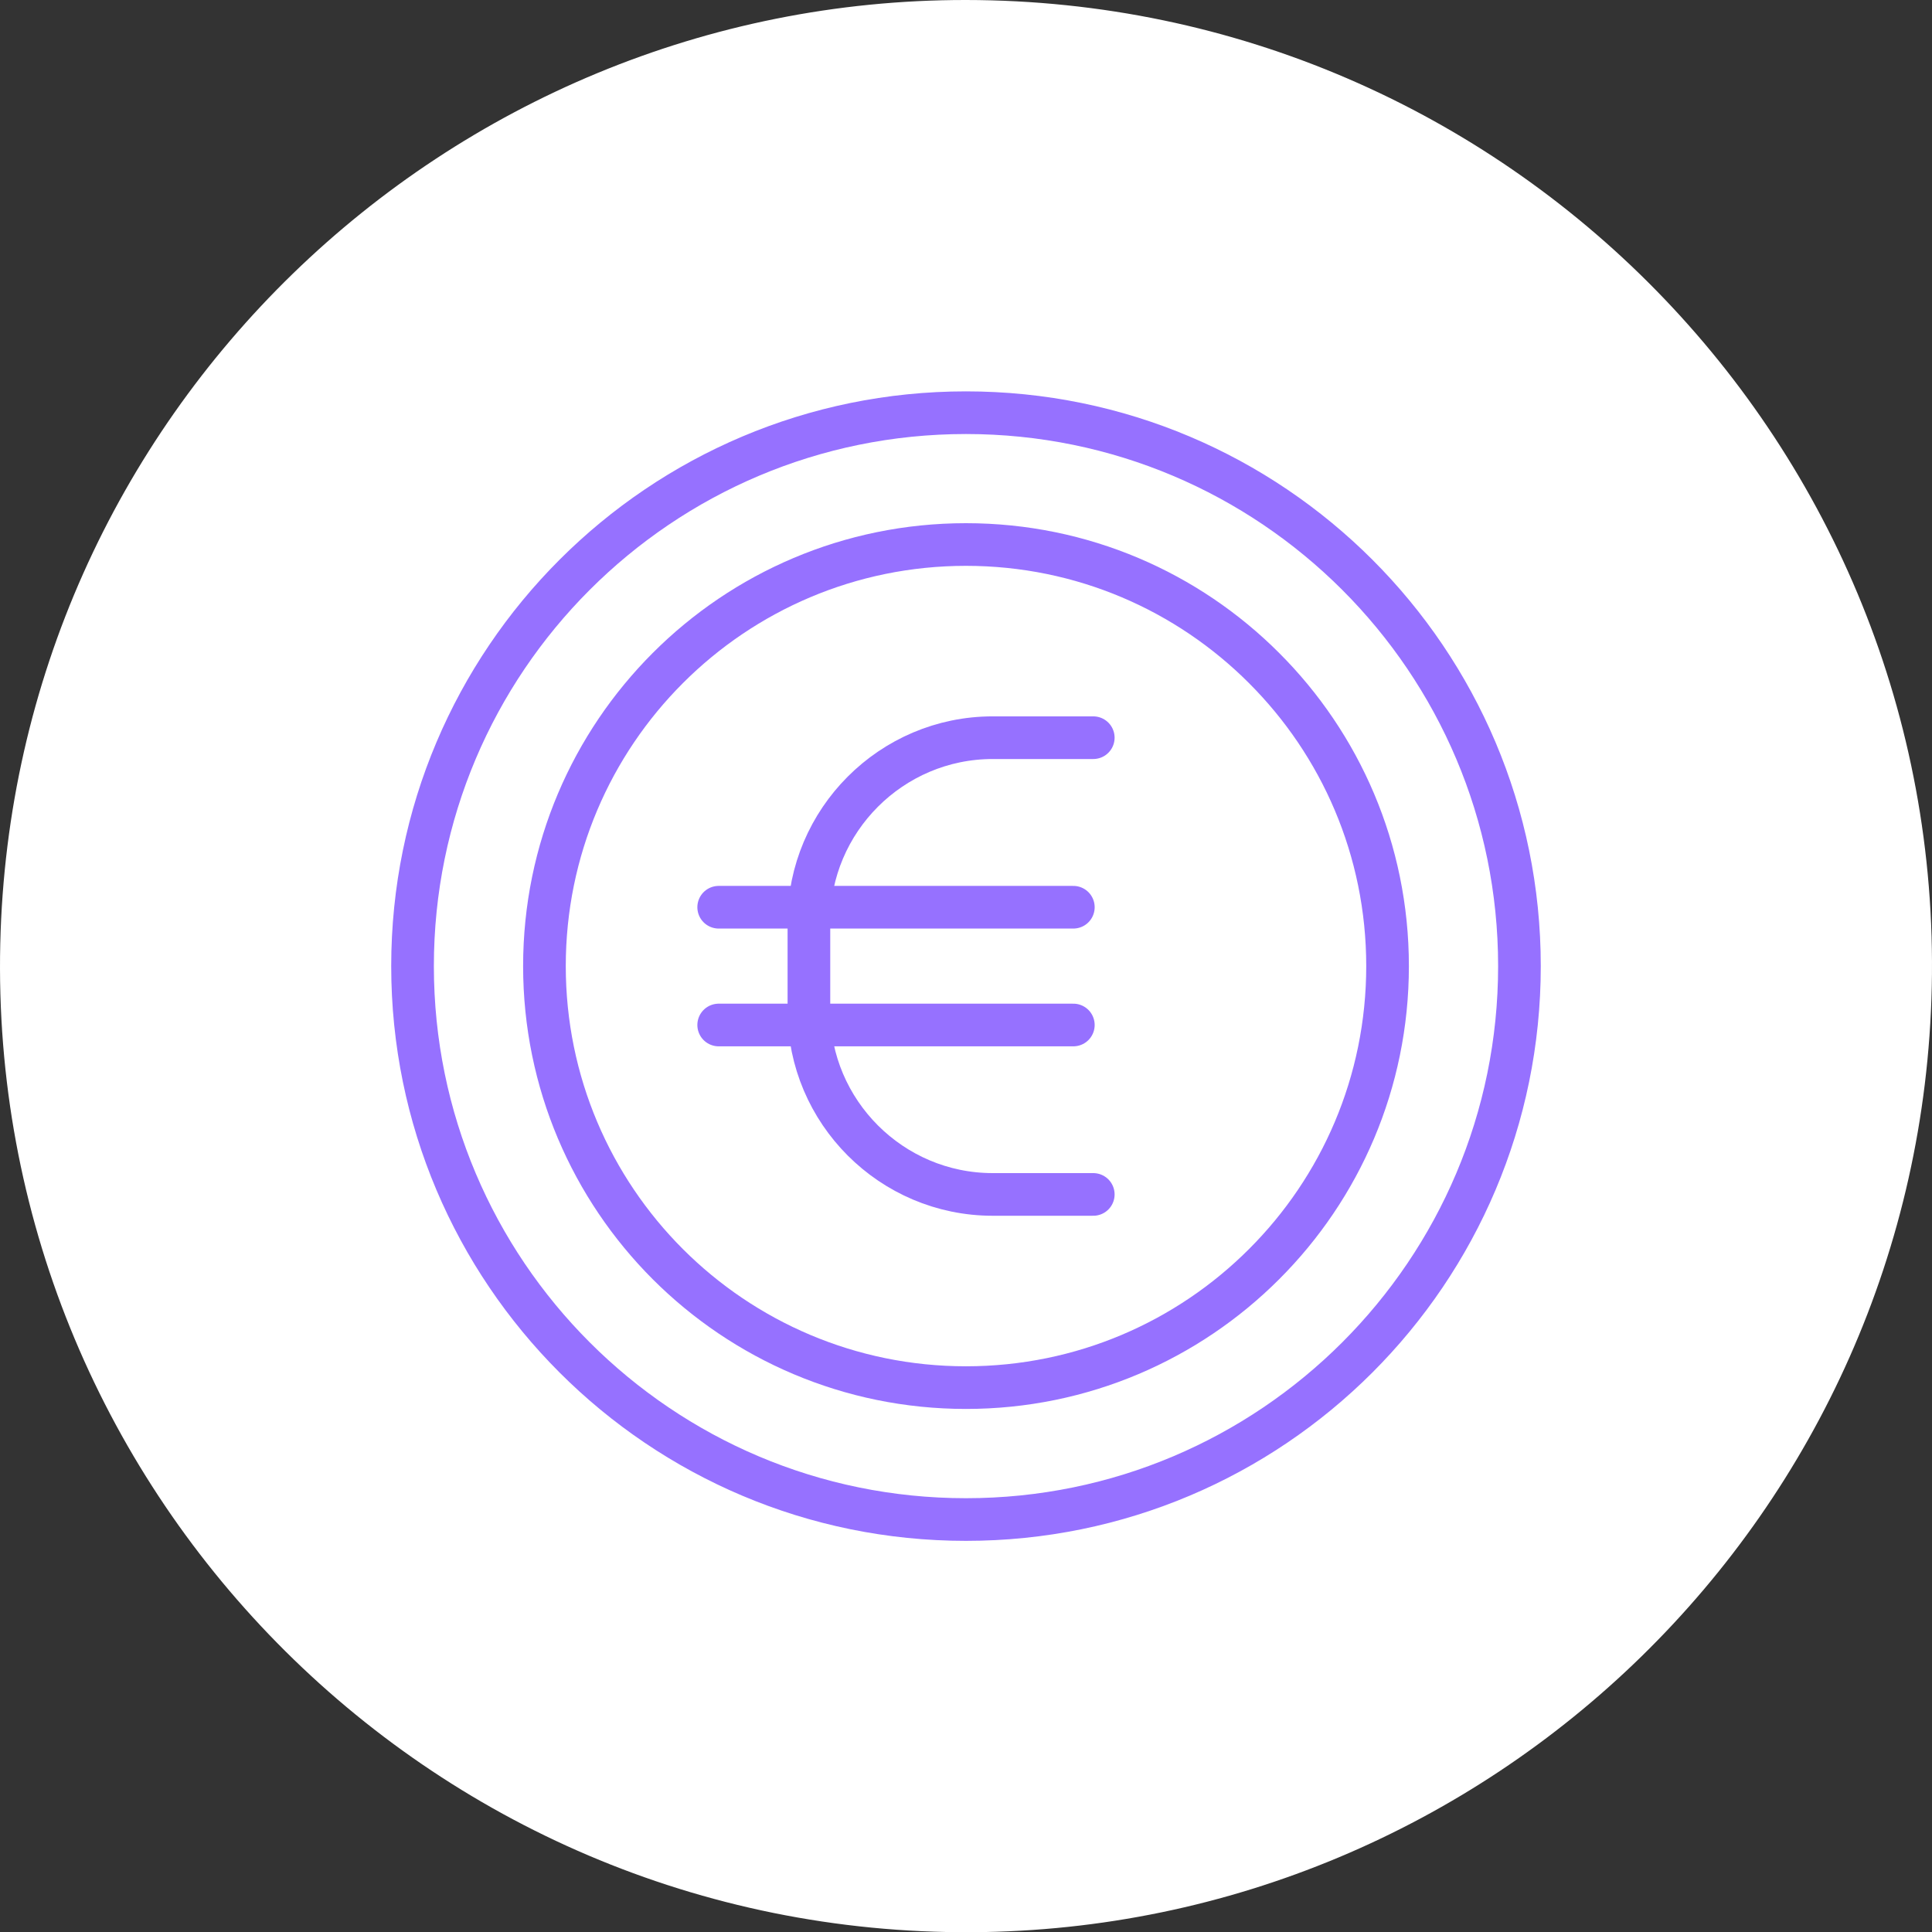 <?xml version="1.0" encoding="UTF-8"?><svg id="b" xmlns="http://www.w3.org/2000/svg" viewBox="0 0 135.883 135.899"><rect x="0" y="0" width="135.883" height="135.899" fill="#333333" stroke="none"/><g id="c"><path d="M67.934 0C31.396-.026.884,29.224.019,66.376c-.89,38.212,30.026,69.751,68.365,69.521,36.342-.218,66.678-29.343,67.483-66.503C136.692,31.323,106.014.031,67.934 0Z" fill="#fff" stroke-width="0"/><path d="M76.893,51.884h-7.073c-7.122,0-12.927,5.813-12.927,12.934v6.263c0,7.12,5.805,12.927,12.927,12.927h7.073" fill="none" fill-rule="evenodd" stroke="#9671ff" stroke-linecap="round" stroke-linejoin="round" stroke-width="3"/><line x1="50.547" y1="72.091" x2="75.491" y2="72.091" fill="none" stroke="#9671ff" stroke-linecap="round" stroke-linejoin="round" stroke-width="3"/><line x1="50.547" y1="63.808" x2="75.491" y2="63.808" fill="none" stroke="#9671ff" stroke-linecap="round" stroke-linejoin="round" stroke-width="3"/><path d="M67.938,29.026c-21.492,0-38.923,17.426-38.923,38.923,0,21.498,17.43,38.924,38.923,38.924,21.496,0,38.929-17.426,38.929-38.924,0-21.497-17.432-38.923-38.929-38.923Z" fill="none" fill-rule="evenodd" stroke="#9671ff" stroke-linecap="round" stroke-linejoin="round" stroke-width="3"/><path d="M67.938,97.595c8.19,0,15.602-3.318,20.965-8.68,5.371-5.362,8.688-12.781,8.688-20.967,0-8.19-3.318-15.603-8.688-20.965-5.362-5.369-12.775-8.686-20.965-8.686-8.184,0-15.602,3.318-20.966,8.686-5.362,5.362-8.68,12.775-8.68,20.965,0,8.185,3.318,15.604,8.68,20.967,5.364,5.362,12.783,8.68,20.966,8.68Z" fill="none" fill-rule="evenodd" stroke="#9671ff" stroke-linecap="round" stroke-linejoin="round" stroke-width="3"/></g></svg>